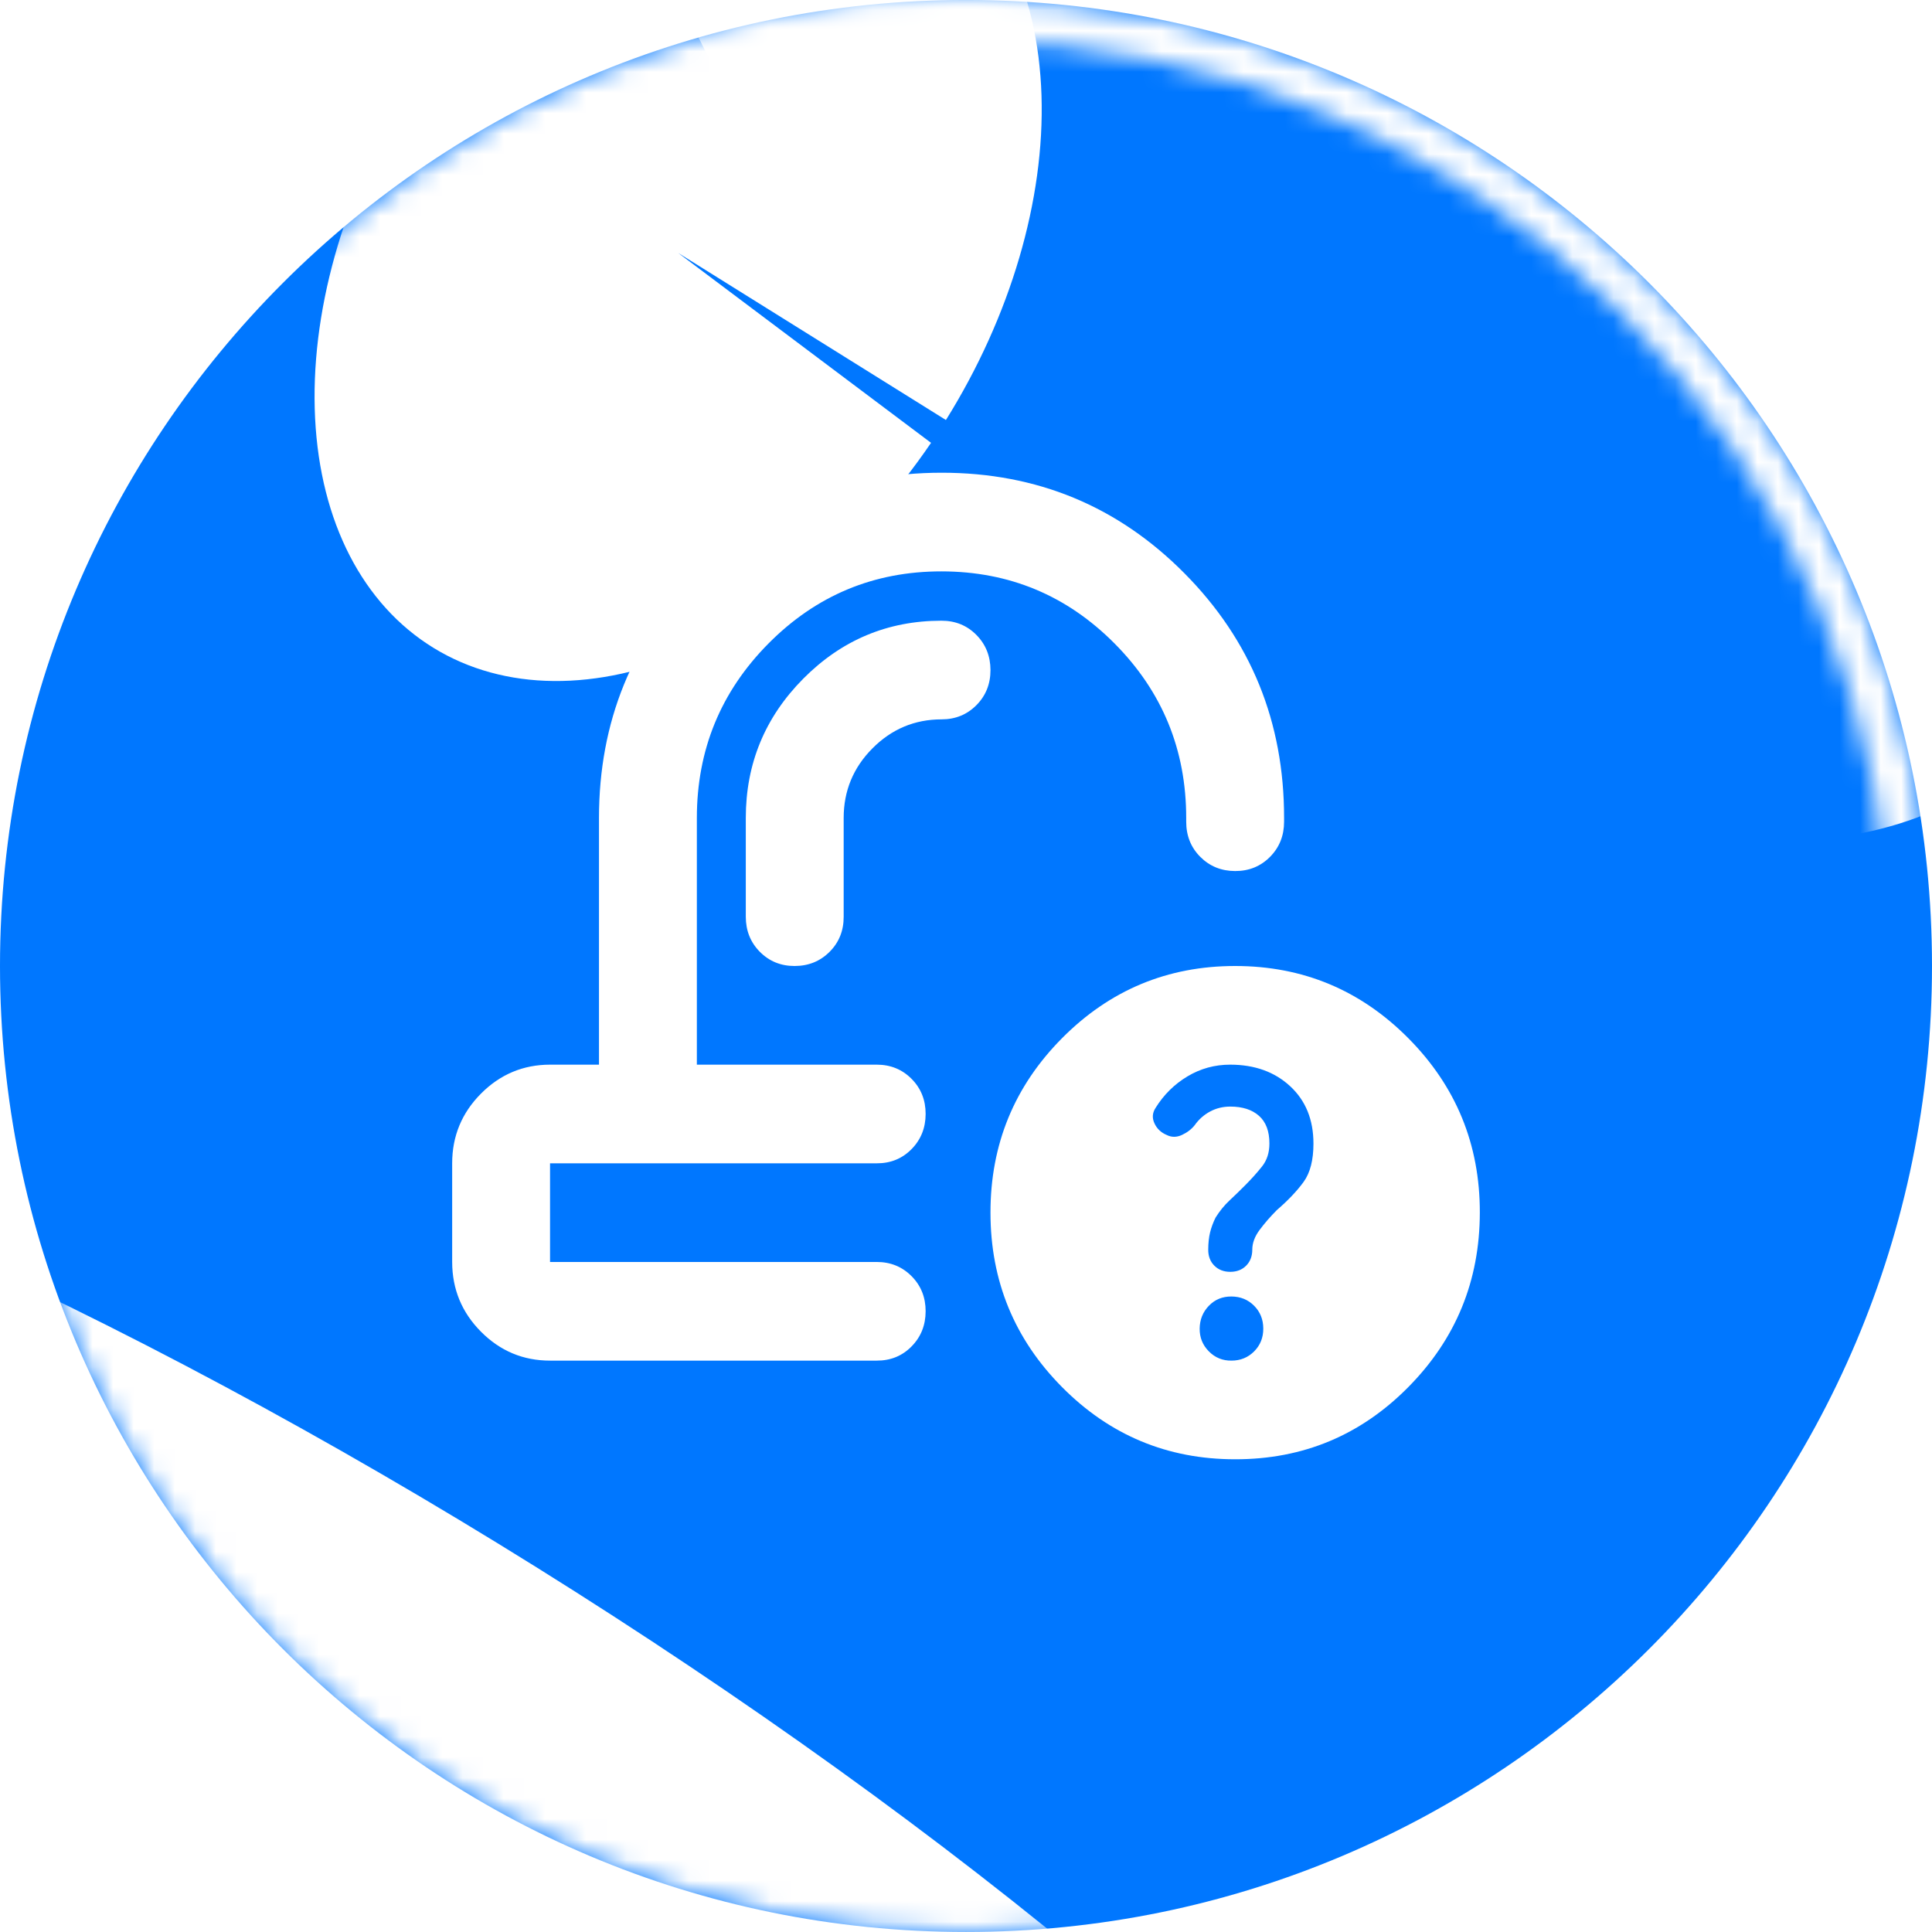 <svg width="94" height="94" viewBox="0 0 94 94" fill="none" xmlns="http://www.w3.org/2000/svg">
<path d="M94 46.998C94 72.956 72.957 93.999 47 93.999C21.043 93.999 0 72.956 0 46.998C0 21.041 21.043 -0.001 47 -0.001C72.957 -0.001 94 21.041 94 46.998Z" fill="#0077FF"/>
<mask id="mask0_9259_1889" style="mask-type:alpha" maskUnits="userSpaceOnUse" x="0" y="-1" width="94" height="95">
<path d="M94 46.999C94 72.957 72.957 93.999 47 93.999C21.043 93.999 0 72.957 0 46.999C0 21.042 21.043 -0 47 -0C72.957 -0 94 21.042 94 46.999Z" fill="#0077FF"/>
</mask>
<g mask="url(#mask0_9259_1889)">
<g filter="url(#filter0_fn_9259_1889)">
<path d="M46.023 20.435C49.166 15.398 50.837 9.723 50.673 4.636C50.51 -0.451 48.526 -4.541 45.15 -6.75C41.775 -8.959 37.278 -9.11 32.632 -7.17C27.987 -5.23 23.565 -1.355 20.323 3.617C17.081 8.59 15.278 14.261 15.305 19.404C15.332 24.548 17.186 28.751 20.467 31.106C23.748 33.461 28.191 33.779 32.838 31.99C37.484 30.201 41.96 26.449 45.299 21.546L32.995 12.306L46.023 20.435Z" fill="white"/>
</g>
<g filter="url(#filter1_fn_9259_1889)">
<ellipse cx="17.114" cy="90.685" rx="68.5" ry="17" transform="rotate(31.964 17.114 90.685)" fill="white"/>
</g>
</g>
<mask id="mask1_9259_1889" style="mask-type:alpha" maskUnits="userSpaceOnUse" x="0" y="-1" width="94" height="95">
<path d="M47 0.999C72.405 0.999 93 21.593 93 46.998C93 72.404 72.405 92.999 47 92.999C21.595 92.999 1 72.404 1 46.998C1 21.593 21.595 0.999 47 0.999Z" stroke="black" stroke-width="2"/>
</mask>
<g mask="url(#mask1_9259_1889)">
<g filter="url(#filter2_f_9259_1889)">
<ellipse cx="65.996" cy="4.028" rx="24.821" ry="45.907" transform="rotate(-44.937 65.996 4.028)" fill="white"/>
</g>
</g>
<path d="M26.762 66.2C25.452 66.2 24.332 65.73 23.4 64.791C22.468 63.852 22.002 62.722 22 61.4V56.6C22 55.28 22.467 54.15 23.4 53.211C24.333 52.272 25.454 51.802 26.762 51.8H29.143V39.8C29.143 35.12 30.76 31.15 33.995 27.891C37.23 24.632 41.168 23.002 45.809 23C50.451 22.998 54.39 24.629 57.626 27.891C60.863 31.154 62.479 35.123 62.476 39.8V39.98C62.476 40.66 62.248 41.23 61.791 41.691C61.333 42.152 60.768 42.382 60.095 42.38C59.422 42.378 58.857 42.149 58.4 41.691C57.943 41.234 57.714 40.663 57.714 39.98V39.8C57.714 36.48 56.553 33.65 54.231 31.311C51.909 28.972 49.102 27.802 45.809 27.8C42.517 27.798 39.71 28.969 37.388 31.311C35.066 33.654 33.905 36.483 33.905 39.8V51.8H42.655C43.329 51.8 43.895 52.03 44.352 52.491C44.809 52.952 45.037 53.522 45.036 54.2C45.034 54.878 44.806 55.449 44.35 55.911C43.894 56.374 43.329 56.603 42.655 56.6H26.762V61.4H42.655C43.329 61.4 43.895 61.63 44.352 62.091C44.809 62.552 45.037 63.122 45.036 63.8C45.034 64.478 44.806 65.049 44.35 65.511C43.894 65.974 43.329 66.203 42.655 66.2H26.762ZM60.095 71C56.802 71 53.994 69.83 51.674 67.489C49.353 65.148 48.192 62.318 48.191 59C48.189 55.682 49.35 52.852 51.674 50.511C53.998 48.17 56.805 47 60.095 47C63.386 47 66.194 48.17 68.519 50.511C70.844 52.852 72.005 55.682 72 59C71.995 62.318 70.834 65.149 68.517 67.491C66.199 69.834 63.392 71.003 60.095 71ZM41.048 39.8C41.048 38.48 41.514 37.35 42.448 36.411C43.381 35.472 44.502 35.002 45.809 35C46.484 35 47.05 34.77 47.507 34.309C47.964 33.848 48.192 33.278 48.191 32.6C48.189 31.922 47.96 31.352 47.505 30.891C47.049 30.43 46.484 30.2 45.809 30.2C43.191 30.2 40.948 31.14 39.083 33.02C37.218 34.9 36.286 37.16 36.286 39.8V44.6C36.286 45.28 36.514 45.85 36.971 46.311C37.429 46.772 37.994 47.002 38.667 47C39.34 46.998 39.906 46.768 40.364 46.309C40.823 45.85 41.051 45.28 41.048 44.6V39.8ZM59.917 66.2C60.353 66.2 60.721 66.05 61.019 65.751C61.317 65.452 61.466 65.082 61.464 64.64C61.463 64.198 61.314 63.829 61.019 63.531C60.724 63.234 60.356 63.083 59.917 63.08C59.477 63.077 59.11 63.227 58.817 63.531C58.523 63.835 58.374 64.205 58.369 64.64C58.364 65.075 58.514 65.446 58.817 65.751C59.12 66.057 59.486 66.206 59.917 66.2ZM59.857 61.88C60.175 61.88 60.432 61.78 60.631 61.58C60.829 61.38 60.929 61.12 60.929 60.8C60.929 60.48 61.048 60.16 61.286 59.84C61.524 59.52 61.802 59.2 62.119 58.88C62.675 58.4 63.111 57.94 63.429 57.5C63.746 57.06 63.905 56.44 63.905 55.64C63.905 54.48 63.528 53.55 62.774 52.851C62.02 52.152 61.048 51.802 59.857 51.8C59.103 51.8 58.409 51.99 57.774 52.371C57.139 52.752 56.623 53.262 56.226 53.9C56.068 54.14 56.048 54.39 56.167 54.651C56.286 54.912 56.484 55.102 56.762 55.22C57 55.34 57.248 55.34 57.507 55.22C57.766 55.1 57.974 54.94 58.131 54.74C58.329 54.46 58.578 54.24 58.876 54.08C59.175 53.92 59.502 53.84 59.857 53.84C60.452 53.84 60.919 53.99 61.257 54.291C61.595 54.592 61.764 55.042 61.762 55.64C61.762 56.08 61.643 56.45 61.405 56.751C61.167 57.052 60.889 57.362 60.571 57.68C60.333 57.92 60.086 58.16 59.829 58.4C59.571 58.64 59.343 58.92 59.143 59.24C59.024 59.48 58.935 59.72 58.876 59.96C58.818 60.2 58.787 60.48 58.786 60.8C58.784 61.12 58.883 61.38 59.083 61.58C59.283 61.78 59.541 61.88 59.857 61.88Z" fill="white"/>
<defs>
<filter id="filter0_fn_9259_1889" x="-24.695" y="-48.523" width="115.379" height="121.657" filterUnits="userSpaceOnUse" color-interpolation-filters="sRGB">
<feFlood flood-opacity="0" result="BackgroundImageFix"/>
<feBlend mode="normal" in="SourceGraphic" in2="BackgroundImageFix" result="shape"/>
<feGaussianBlur stdDeviation="20" result="effect1_foregroundBlur_9259_1889"/>
<feTurbulence type="fractalNoise" baseFrequency="1.429 1.429" stitchTiles="stitch" numOctaves="3" result="noise" seed="5569" />
<feColorMatrix in="noise" type="luminanceToAlpha" result="alphaNoise" />
<feComponentTransfer in="alphaNoise" result="coloredNoise1">
<feFuncA type="discrete" tableValues="1 1 1 1 1 1 1 1 1 1 1 1 1 1 1 1 1 1 1 1 1 1 1 1 1 1 1 1 1 1 1 1 1 1 1 1 1 1 1 1 1 1 1 1 1 1 1 1 1 1 1 0 0 0 0 0 0 0 0 0 0 0 0 0 0 0 0 0 0 0 0 0 0 0 0 0 0 0 0 0 0 0 0 0 0 0 0 0 0 0 0 0 0 0 0 0 0 0 0 0 "/>
</feComponentTransfer>
<feComposite operator="in" in2="effect1_foregroundBlur_9259_1889" in="coloredNoise1" result="noise1Clipped" />
<feFlood flood-color="rgba(255, 255, 255, 0.25)" result="color1Flood" />
<feComposite operator="in" in2="noise1Clipped" in="color1Flood" result="color1" />
<feMerge result="effect2_noise_9259_1889">
<feMergeNode in="effect1_foregroundBlur_9259_1889" />
<feMergeNode in="color1" />
</feMerge>
</filter>
<filter id="filter1_fn_9259_1889" x="-81.701" y="11.649" width="197.631" height="158.072" filterUnits="userSpaceOnUse" color-interpolation-filters="sRGB">
<feFlood flood-opacity="0" result="BackgroundImageFix"/>
<feBlend mode="normal" in="SourceGraphic" in2="BackgroundImageFix" result="shape"/>
<feGaussianBlur stdDeviation="20" result="effect1_foregroundBlur_9259_1889"/>
<feTurbulence type="fractalNoise" baseFrequency="1.429 1.429" stitchTiles="stitch" numOctaves="3" result="noise" seed="5569" />
<feColorMatrix in="noise" type="luminanceToAlpha" result="alphaNoise" />
<feComponentTransfer in="alphaNoise" result="coloredNoise1">
<feFuncA type="discrete" tableValues="1 1 1 1 1 1 1 1 1 1 1 1 1 1 1 1 1 1 1 1 1 1 1 1 1 1 1 1 1 1 1 1 1 1 1 1 1 1 1 1 1 1 1 1 1 1 1 1 1 1 1 0 0 0 0 0 0 0 0 0 0 0 0 0 0 0 0 0 0 0 0 0 0 0 0 0 0 0 0 0 0 0 0 0 0 0 0 0 0 0 0 0 0 0 0 0 0 0 0 0 "/>
</feComponentTransfer>
<feComposite operator="in" in2="effect1_foregroundBlur_9259_1889" in="coloredNoise1" result="noise1Clipped" />
<feFlood flood-color="rgba(255, 255, 255, 0.25)" result="color1Flood" />
<feComposite operator="in" in2="noise1Clipped" in="color1Flood" result="color1" />
<feMerge result="effect2_noise_9259_1889">
<feMergeNode in="effect1_foregroundBlur_9259_1889" />
<feMergeNode in="color1" />
</feMerge>
</filter>
<filter id="filter2_f_9259_1889" x="-30.891" y="-92.903" width="193.774" height="193.864" filterUnits="userSpaceOnUse" color-interpolation-filters="sRGB">
<feFlood flood-opacity="0" result="BackgroundImageFix"/>
<feBlend mode="normal" in="SourceGraphic" in2="BackgroundImageFix" result="shape"/>
<feGaussianBlur stdDeviation="30" result="effect1_foregroundBlur_9259_1889"/>
</filter>
</defs>
</svg>

